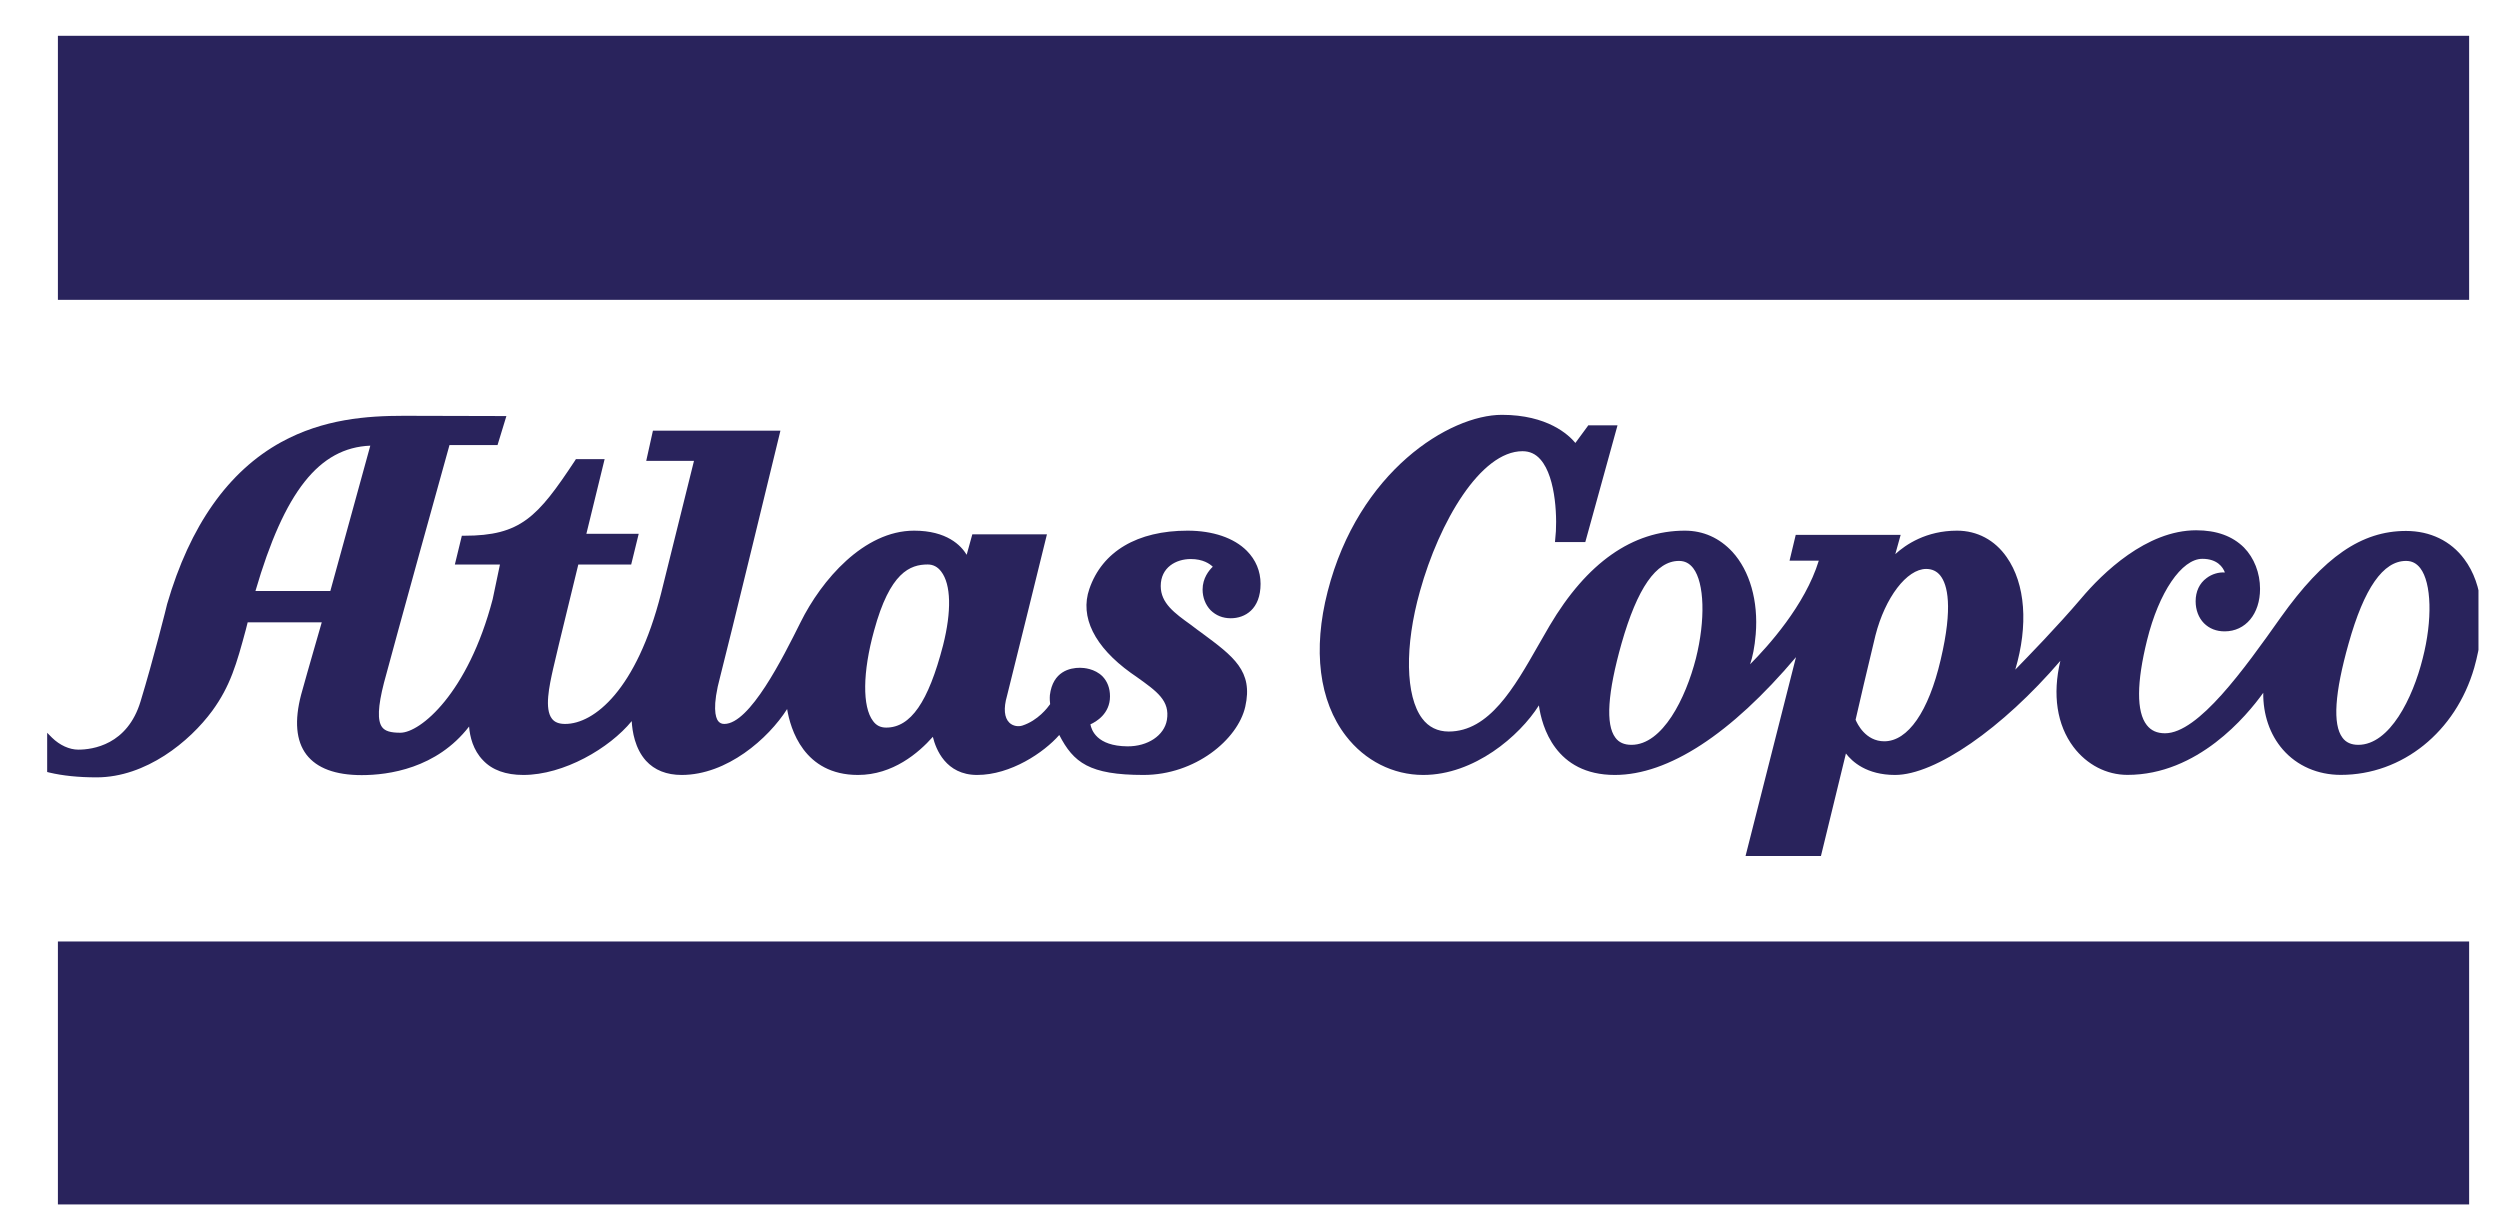 <?xml version="1.0" encoding="utf-8" ?>
<!DOCTYPE svg PUBLIC "-//W3C//DTD SVG 1.1//EN" "http://www.w3.org/Graphics/SVG/1.1/DTD/svg11.dtd">
<svg xmlns="http://www.w3.org/2000/svg" width="106" height="52" viewBox="0 0 106 52" fill="none"><g clip-path="url('#clip0_507_475')"><path d="M2.455 12.59V1.642V1.518H2.58H104.566H104.691V1.642V12.59V12.713H104.566H2.58H2.455V12.59Z" fill="#29235C"/><path d="M2.455 50.944V40.042V39.919H2.58H104.566H104.691V40.042V50.944V51.068H104.566H2.58H2.455V50.944Z" fill="#29235C"/><path d="M102.722 27.919C102.301 29.609 101.322 31.581 99.99 31.581C99.695 31.581 99.467 31.481 99.32 31.277C98.899 30.72 98.99 29.378 99.581 27.284C100.241 24.929 101.049 23.783 102.016 23.783C102.267 23.783 102.46 23.884 102.62 24.09C103.098 24.713 103.143 26.288 102.722 27.919ZM82.284 27.976C81.772 30.171 80.896 31.431 79.894 31.431C79.098 31.431 78.745 30.683 78.677 30.517C78.745 30.201 79.268 27.969 79.519 26.94C79.929 25.334 80.85 24.123 81.67 24.123C81.92 24.123 82.125 24.219 82.273 24.409C82.568 24.786 82.819 25.711 82.284 27.976ZM71.906 27.919C71.473 29.609 70.495 31.581 69.174 31.581C68.867 31.581 68.64 31.481 68.492 31.277C68.071 30.72 68.162 29.378 68.753 27.284C69.425 24.929 70.222 23.783 71.189 23.783C71.439 23.783 71.632 23.884 71.792 24.09C72.27 24.713 72.315 26.288 71.906 27.919ZM104.486 23.707C103.917 22.936 103.04 22.512 102.016 22.512C100.128 22.512 98.534 23.608 96.702 26.18C95.154 28.368 93.208 31.091 91.797 31.091C91.456 31.091 91.206 30.978 91.024 30.745C90.58 30.182 90.591 28.937 91.035 27.144C91.536 25.112 92.503 23.694 93.379 23.694C94.016 23.694 94.255 24.052 94.335 24.273C94.074 24.255 93.789 24.337 93.562 24.508C93.254 24.732 93.095 25.082 93.095 25.494C93.095 25.862 93.22 26.192 93.448 26.425C93.675 26.651 93.971 26.77 94.324 26.77C95.212 26.77 95.826 26.029 95.826 24.968C95.826 24.293 95.575 23.654 95.143 23.213C94.653 22.729 93.983 22.484 93.117 22.484C91.012 22.484 89.146 24.299 88.236 25.381C87.2 26.596 86.016 27.808 85.448 28.392C86.005 26.513 85.88 24.756 85.083 23.622C84.583 22.899 83.832 22.5 82.978 22.5C81.67 22.5 80.804 23.09 80.361 23.494L80.588 22.678H76.139L75.877 23.771H77.117C76.537 25.666 74.955 27.411 74.204 28.166C74.307 27.865 74.398 27.441 74.443 26.888C74.557 25.482 74.193 24.209 73.453 23.398C72.907 22.811 72.224 22.5 71.439 22.5C69.22 22.5 67.285 23.855 65.704 26.529L65.226 27.358C64.201 29.157 63.143 31.017 61.425 31.017C60.958 31.017 60.571 30.83 60.298 30.46C59.593 29.521 59.547 27.402 60.207 25.064C61.027 22.116 62.779 19.131 64.554 19.131C64.862 19.131 65.112 19.247 65.317 19.483C66 20.258 66.034 22.116 65.943 22.844L65.931 22.983H67.217L68.583 18.033H67.342L67.308 18.084L66.796 18.781C66.512 18.435 65.613 17.589 63.678 17.589C61.47 17.589 57.601 19.969 56.293 25.077C55.655 27.551 55.928 29.727 57.066 31.202C57.874 32.254 59.069 32.858 60.344 32.858C62.506 32.858 64.429 31.208 65.249 29.909C65.374 30.798 65.943 32.858 68.469 32.858C70.734 32.858 73.385 31.133 76.15 27.863L74.011 36.294H77.208L78.267 31.948C78.529 32.293 79.143 32.858 80.35 32.858C82.056 32.858 84.901 30.886 87.359 28.019C87.018 29.45 87.212 30.738 87.917 31.674C88.486 32.424 89.316 32.855 90.204 32.855C93.186 32.855 95.257 30.356 95.962 29.375C95.951 30.285 96.236 31.144 96.793 31.782C97.396 32.474 98.273 32.855 99.251 32.855C101.858 32.855 104.122 31.03 104.907 28.313C105.442 26.424 105.294 24.788 104.486 23.707Z" fill="#29235C"/><path d="M39.986 27.361C39.36 29.775 38.609 30.85 37.573 30.85C37.334 30.85 37.152 30.759 37.016 30.57C36.56 29.971 36.572 28.503 37.061 26.738C37.732 24.267 38.586 23.934 39.337 23.934C39.565 23.934 39.758 24.035 39.906 24.233C40.327 24.78 40.35 25.92 39.986 27.361ZM14.006 25.058H10.831C12.06 20.845 13.528 18.985 15.701 18.896L14.006 25.058ZM51.331 25.875C51.559 26.097 51.843 26.214 52.185 26.214C52.788 26.214 53.448 25.831 53.448 24.754C53.448 24.218 53.243 23.735 52.867 23.356C52.321 22.805 51.422 22.5 50.353 22.5C48.225 22.5 46.734 23.378 46.188 24.972C45.778 26.157 46.404 27.42 47.951 28.532L48.168 28.683C49.067 29.323 49.613 29.709 49.476 30.531C49.362 31.183 48.668 31.652 47.803 31.645C46.495 31.633 46.279 30.948 46.233 30.712C46.472 30.605 47.064 30.266 47.064 29.526C47.064 29.175 46.95 28.889 46.745 28.676C46.415 28.35 45.96 28.314 45.789 28.314C45.368 28.314 44.64 28.465 44.515 29.472C44.503 29.616 44.515 29.777 44.526 29.856C44.424 30 44.014 30.549 43.343 30.766C43.183 30.815 42.956 30.796 42.796 30.641C42.58 30.431 42.546 30.033 42.694 29.517C42.831 28.995 44.39 22.656 44.39 22.656H41.226L40.987 23.523C40.748 23.126 40.145 22.5 38.757 22.5C36.629 22.5 34.831 24.593 33.943 26.386C33.192 27.892 31.792 30.695 30.711 30.695C30.597 30.695 30.518 30.656 30.449 30.573C30.336 30.421 30.188 29.971 30.541 28.669C30.825 27.6 33.09 18.261 33.09 18.261H27.684L27.4 19.541H29.425L28.026 25.174C26.99 29.249 25.192 30.695 23.963 30.695C23.701 30.695 23.519 30.624 23.405 30.477C23.075 30.062 23.291 29.08 23.451 28.363C23.678 27.361 24.395 24.473 24.52 23.937H26.762L27.081 22.634H24.862L25.636 19.468L24.418 19.467L24.384 19.523C22.791 21.935 22.074 22.715 19.684 22.715H19.582L19.286 23.935H21.198C21.118 24.336 20.89 25.408 20.89 25.404C19.843 29.406 17.818 31.068 16.976 31.068C16.555 31.068 16.327 30.997 16.202 30.832C15.997 30.56 16.02 29.96 16.282 28.944C16.771 27.108 18.808 19.758 19.058 18.872H21.095L21.471 17.641L17.124 17.63C15.565 17.63 13.721 17.762 11.923 18.746C9.681 19.979 8.054 22.286 7.087 25.609C7.087 25.633 6.495 27.987 5.96 29.738C5.403 31.586 3.923 31.785 3.32 31.785C2.945 31.785 2.535 31.6 2.205 31.277L2 31.07V32.733L2.091 32.756C2.66 32.891 3.331 32.96 4.094 32.96C6.188 32.96 8.043 31.441 8.999 30.14C9.772 29.08 10.034 28.136 10.421 26.705L10.501 26.388H13.642C13.516 26.84 13.118 28.187 12.765 29.464C12.481 30.557 12.549 31.41 12.993 31.996C13.437 32.573 14.222 32.865 15.337 32.865C16.464 32.865 18.512 32.587 19.889 30.805C19.923 31.239 20.06 31.805 20.481 32.237C20.868 32.65 21.448 32.858 22.188 32.858C23.906 32.858 25.841 31.728 26.785 30.575C26.808 31.013 26.922 31.735 27.388 32.255C27.752 32.655 28.265 32.858 28.902 32.858C30.825 32.858 32.577 31.317 33.374 30.064C33.511 30.898 34.08 32.858 36.378 32.858C37.858 32.858 38.95 31.921 39.553 31.241C39.678 31.758 40.099 32.858 41.431 32.858C42.853 32.858 44.264 31.906 44.913 31.163C45.516 32.334 46.188 32.858 48.486 32.858C50.671 32.858 52.481 31.362 52.799 29.965C53.141 28.452 52.31 27.838 50.933 26.821L50.762 26.697L50.489 26.49C49.806 25.999 49.215 25.576 49.215 24.848C49.215 24.057 49.863 23.703 50.489 23.703C51.013 23.703 51.297 23.91 51.422 24.029C51.263 24.179 50.99 24.513 50.99 24.996C50.99 25.338 51.115 25.651 51.331 25.875Z" fill="#29235C"/></g><defs><clipPath id="clip0_507_475"><rect width="105.087" height="51.426" fill="white"/></clipPath></defs></svg>